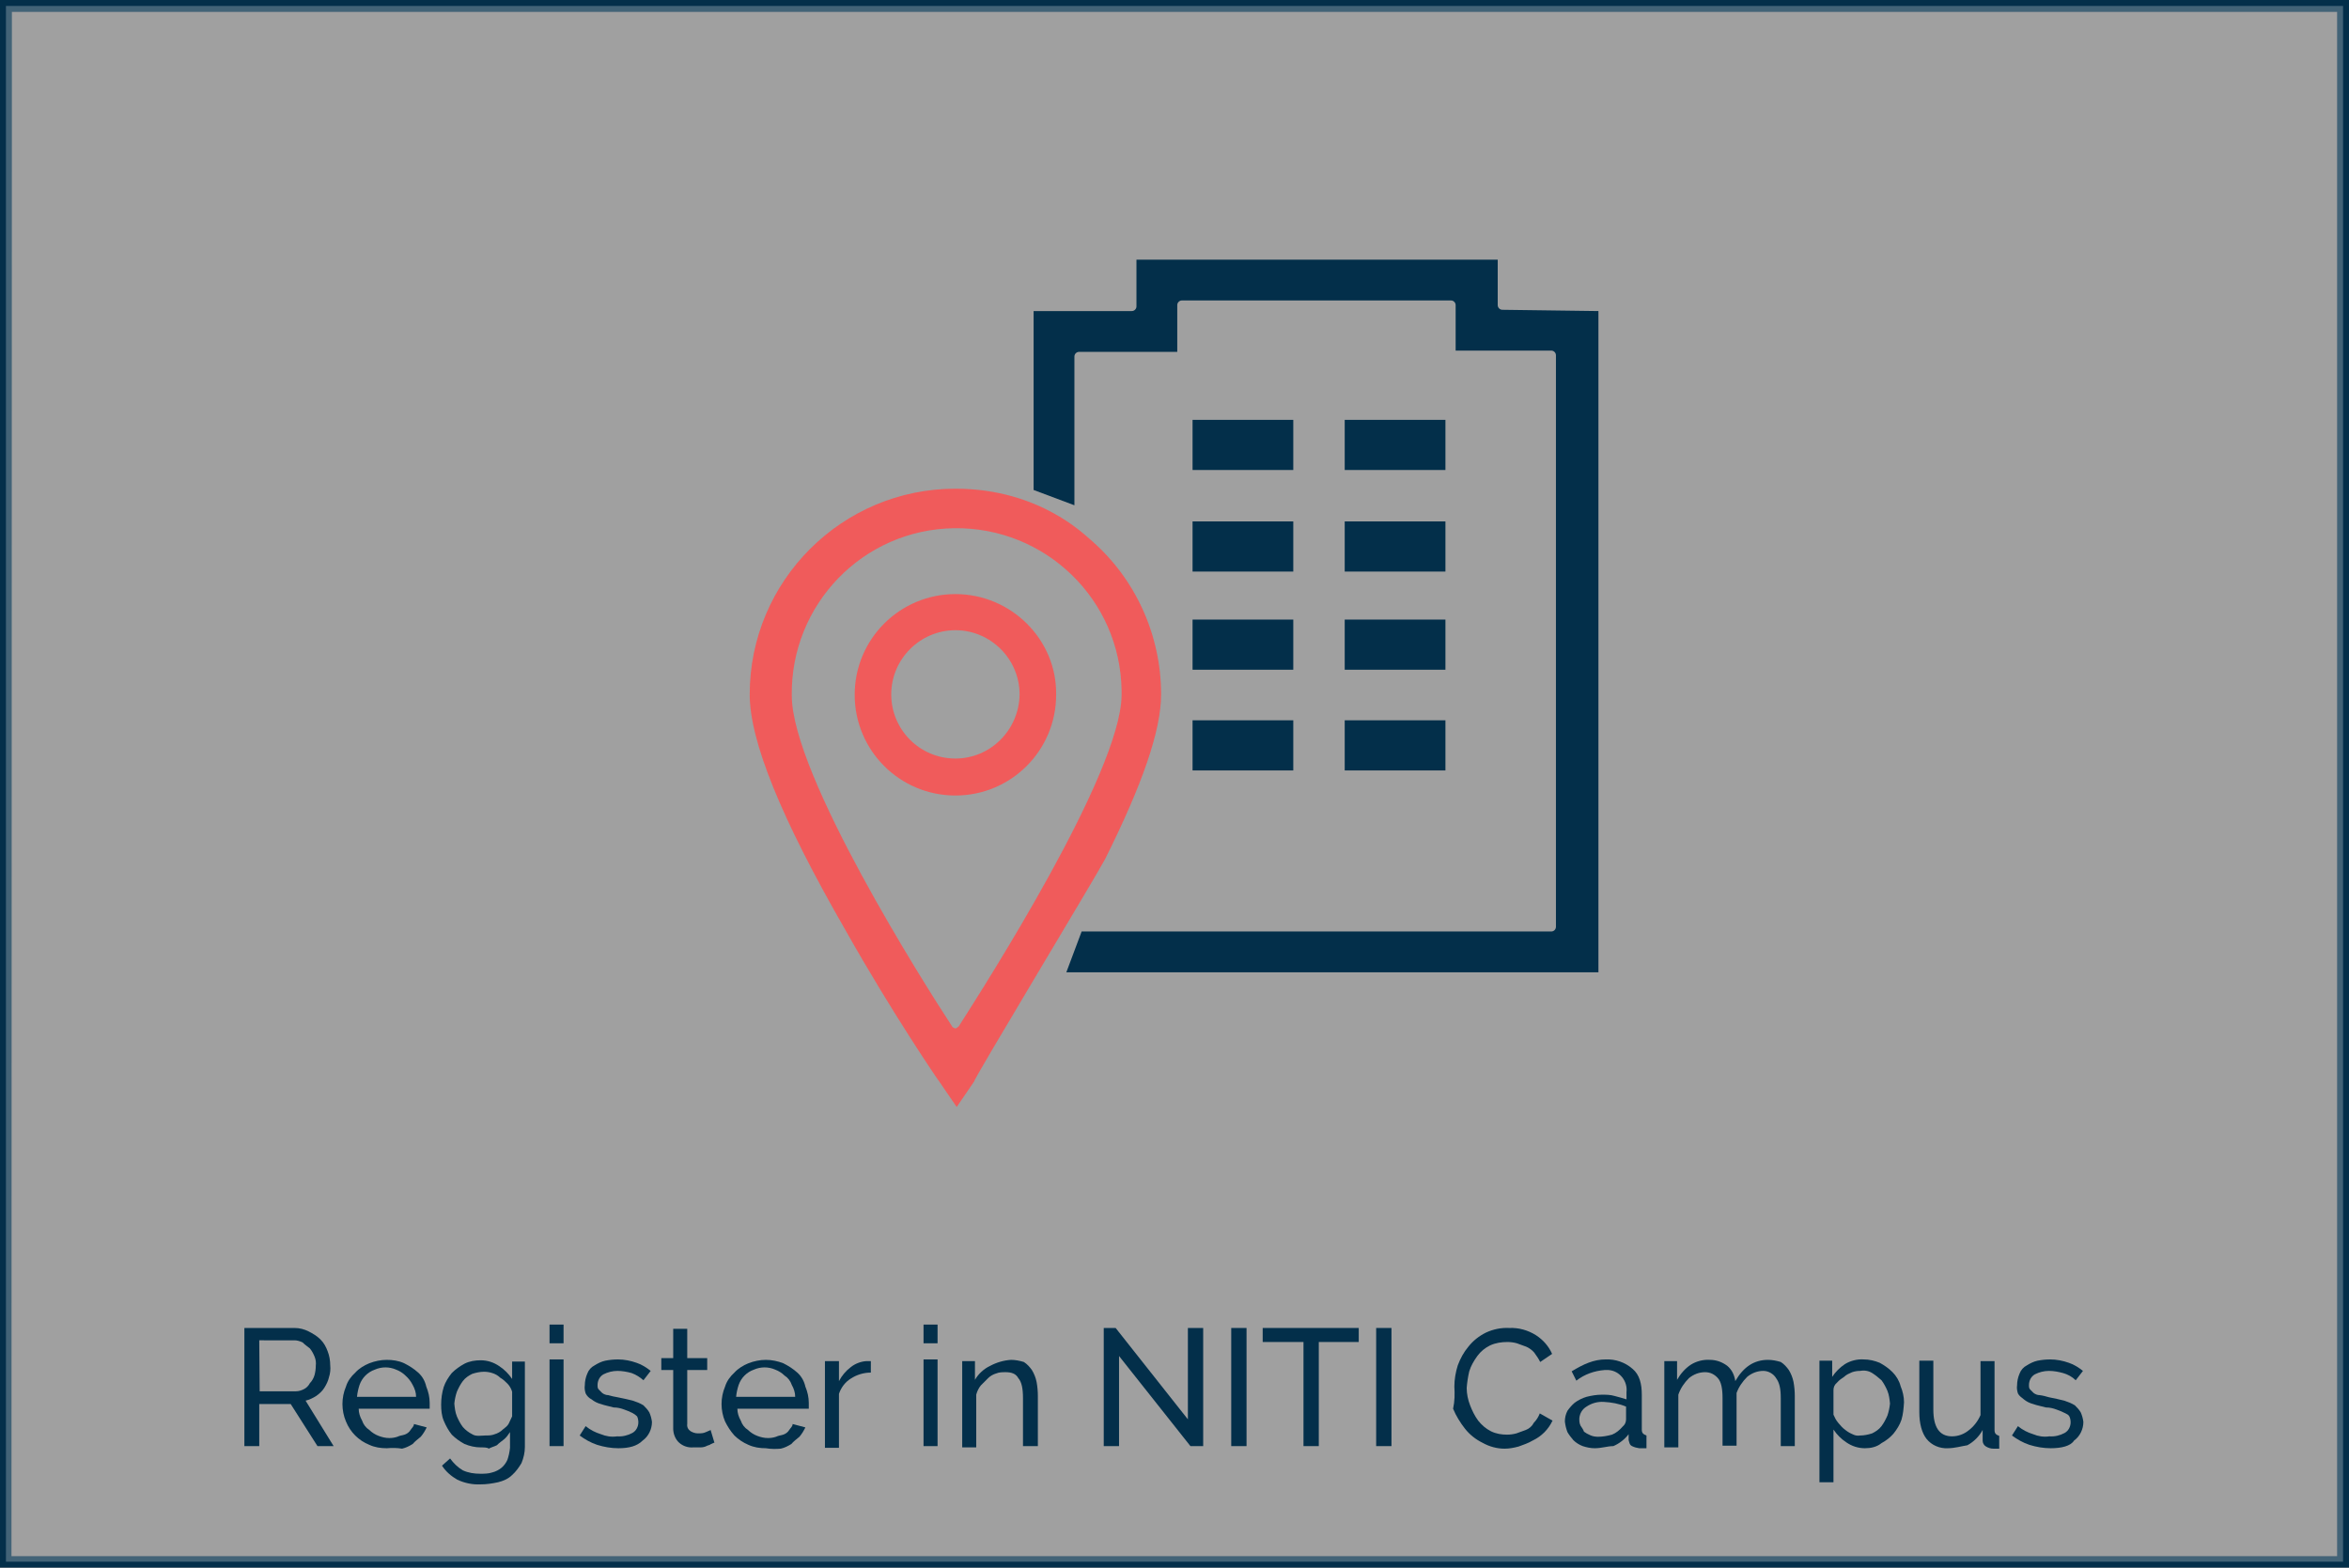 <?xml version="1.0" encoding="utf-8"?>
<!-- Generator: Adobe Illustrator 22.0.0, SVG Export Plug-In . SVG Version: 6.00 Build 0)  -->
<svg version="1.1" id="Layer_1" xmlns="http://www.w3.org/2000/svg" xmlns:xlink="http://www.w3.org/1999/xlink" x="0px" y="0px"
	 viewBox="0 0 552.7 368.9" style="enable-background:new 0 0 552.7 368.9;" xml:space="preserve">
<rect x="0" y="0" width="552.7" height="368.9" fill="#808080" stroke="none"/>
<style type="text/css">
	.st0{fill:#032F4A;}
	.st1{opacity:0.25;fill:#FFFFFF;enable-background:new    ;}
	.st2{fill:#F05B5B;}
</style>
<title>register-in-campus</title>
<path class="st0" d="M552.7,368.9H0V0h552.7L552.7,368.9L552.7,368.9z M2.7,366.2h547.2V2.8H2.8L2.7,366.2z"/>
<rect x="1.4" y="1.4" class="st1" width="549.9" height="366.1"/>
<path class="st2" d="M224.8,139.8c-13.1,0-23.7,10.6-23.7,23.7c0,13.1,10.6,23.7,23.7,23.7c13.1,0,23.7-10.6,23.7-23.7
	C248.7,150.5,237.9,139.8,224.8,139.8z M224.8,178.5c-8.4,0-15.1-6.8-15.1-15.1s6.8-15.1,15.1-15.1s15.1,6.8,15.1,15.1
	C239.8,171.7,233.1,178.5,224.8,178.5z"/>
<rect x="280.6" y="145.8" class="st0" width="23.7" height="11.8"/>
<rect x="316.4" y="145.8" class="st0" width="23.7" height="11.8"/>
<rect x="280.6" y="169.5" class="st0" width="23.7" height="11.8"/>
<rect x="316.4" y="169.5" class="st0" width="23.7" height="11.8"/>
<rect x="280.6" y="98.8" class="st0" width="23.7" height="11.8"/>
<rect x="316.4" y="98.8" class="st0" width="23.7" height="11.8"/>
<rect x="280.6" y="122.7" class="st0" width="23.7" height="11.8"/>
<rect x="316.4" y="122.7" class="st0" width="23.7" height="11.8"/>
<path class="st0" d="M353.5,72.9c-0.6,0-1.1-0.5-1.1-1.1V61.1h-85v11c0,0.6-0.5,1.1-1.1,1.1h-23.1v42.1l9.6,3.6V83.9
	c0-0.6,0.5-1.1,1.1-1.1H277v-11c0-0.6,0.5-1.1,1.1-1.1h63.3c0.6,0,1.1,0.5,1.1,1.1v10.7H365c0.6,0,1.1,0.5,1.1,1.1v134.5
	c0,0.6-0.5,1.1-1.1,1.1H254.5l-3.6,9.6h125.2V73.2L353.5,72.9z"/>
<path class="st2" d="M260,202.2c8.8-17.6,13.2-30.3,13.2-38.8c0-13.9-6-27.2-16.5-36.3c-1.1-0.8-11.8-12.1-31.9-12.1
	c-26.7,0-48.4,21.7-48.4,48.4c0,11,7.4,29.2,22.6,55.6c10.7,19,21.7,35.2,22,35.5l4.1,6l4.1-6C229.1,253.9,257.5,206.9,260,202.2z
	 M225.6,241.5c-0.3,0.3-0.6,0.5-0.8,0.5s-0.8-0.3-0.8-0.5c-6.3-9.6-37.7-59.1-37.7-77.8c-0.3-21.4,16.7-39.1,38.2-39.4
	c21.4-0.3,39.1,16.7,39.4,38.2c0,0.4,0,0.8,0,1.2C263.6,182.1,231.9,231.6,225.6,241.5z"/>
<path class="st0" d="M57.5,340.3v-27.8h11.8c1.2,0,2.3,0.3,3.3,0.8c1,0.5,2,1.1,2.8,1.9c0.8,0.8,1.3,1.7,1.7,2.8
	c0.4,1,0.6,2.2,0.6,3.3c0.1,0.9,0,1.9-0.3,2.8c-0.2,0.9-0.6,1.7-1.1,2.5c-0.5,0.8-1.2,1.4-1.9,1.9c-0.8,0.5-1.6,0.9-2.5,1.1
	l6.6,10.7h-3.8l-6.3-9.9h-7.4v9.9L57.5,340.3z M61.1,327.4h8.5c0.7,0,1.3-0.2,1.9-0.5c0.6-0.3,1.1-0.8,1.4-1.4
	c0.5-0.5,0.9-1.2,1.1-1.9c0.2-0.7,0.3-1.5,0.3-2.2c0.1-0.7,0-1.5-0.3-2.2c-0.3-0.7-0.6-1.3-1.1-1.9c-0.6-0.5-1.1-0.8-1.7-1.4
	c-0.6-0.3-1.3-0.5-1.9-0.5H61L61.1,327.4z"/>
<path class="st0" d="M91,340.8c-1.4,0-2.8-0.2-4.1-0.8c-2.5-1-4.5-3-5.5-5.5c-1.1-2.6-1.1-5.6,0-8.2c0.4-1.3,1.2-2.4,2.2-3.3
	c0.9-1,2.1-1.7,3.3-2.2c1.3-0.5,2.7-0.8,4.1-0.8c1.4,0,2.8,0.2,4.1,0.8c1.2,0.6,2.3,1.3,3.3,2.2c1,0.9,1.6,2,1.9,3.3
	c0.5,1.2,0.8,2.5,0.8,3.8v1.4H84.4c0,1,0.3,1.9,0.8,2.8c0.3,0.9,0.9,1.7,1.7,2.2c0.6,0.6,1.4,1.1,2.2,1.4c0.8,0.3,1.6,0.5,2.5,0.5
	c0.7,0,1.3-0.1,1.9-0.3c0.6-0.3,1.1-0.3,1.7-0.5c0.6-0.2,1.1-0.6,1.4-1.1c0.3-0.5,0.8-0.8,0.8-1.4l3,0.8c-0.4,0.8-0.8,1.5-1.4,2.2
	c-0.6,0.5-1.4,1.1-1.9,1.7c-0.8,0.5-1.6,0.9-2.5,1.1C93.4,340.7,92.2,340.7,91,340.8z M97.9,328.7c0-1-0.3-1.9-0.8-2.8
	c-0.4-0.8-1-1.6-1.7-2.2c-0.6-0.6-1.4-1.1-2.2-1.4c-1.6-0.7-3.4-0.7-5,0c-1.7,0.6-3,1.9-3.6,3.6c-0.3,0.9-0.5,1.8-0.6,2.8H97.9z"/>
<path class="st0" d="M113.1,340.6c-1.3,0-2.6-0.3-3.8-0.8c-1.1-0.6-2.1-1.3-3-2.2c-0.8-1-1.4-2.1-1.9-3.3c-0.5-1.2-0.6-2.5-0.6-3.8
	c0-1.4,0.2-2.8,0.6-4.1c0.4-1.2,1.1-2.3,1.9-3.3c0.9-0.9,1.9-1.6,3-2.2c1.2-0.6,2.5-0.8,3.8-0.8c1.6,0,3.1,0.5,4.4,1.4
	c1.2,0.8,2.2,1.8,3,3v-4.1h3v20.1c0,1.3-0.3,2.6-0.8,3.8c-0.6,1-1.3,2-2.2,2.8c-0.9,0.9-2.1,1.4-3.3,1.7c-1.4,0.3-2.7,0.5-4.1,0.5
	c-1.9,0.1-3.8-0.3-5.5-1.1c-1.4-0.8-2.7-1.9-3.6-3.3l1.9-1.7c0.8,1.1,1.8,2.1,3,2.8c1.3,0.6,2.7,0.8,4.1,0.8c0.9,0,1.9,0,2.8-0.3
	c0.8-0.2,1.6-0.6,2.2-1.1c0.6-0.5,1.1-1.2,1.4-1.9c0.3-0.9,0.5-1.8,0.6-2.8V337c-0.4,0.6-0.8,1.2-1.4,1.7c-0.6,0.5-1.1,0.8-1.7,1.4
	c-0.6,0.3-1.4,0.5-1.9,0.8C114.7,340.6,113.9,340.6,113.1,340.6z M114.2,337.8c0.7,0,1.5,0,2.2-0.3c0.7-0.2,1.4-0.6,1.9-1.1
	c0.6-0.5,1.1-0.8,1.4-1.4l0.8-1.7v-5.8c-0.2-0.7-0.6-1.4-1.1-1.9c-0.5-0.5-1-1-1.7-1.4c-0.5-0.5-1.2-0.9-1.9-1.1
	c-0.6-0.2-1.3-0.3-1.9-0.3c-0.9,0-1.9,0.2-2.8,0.5c-0.8,0.4-1.6,0.9-2.2,1.7c-0.6,0.8-1,1.6-1.4,2.5c-0.3,0.9-0.5,1.8-0.6,2.8
	c0.1,1,0.2,2,0.6,3c0.4,0.9,0.8,1.7,1.4,2.5c0.6,0.7,1.4,1.3,2.2,1.7C112,338.1,113.3,337.8,114.2,337.8z"/>
<path class="st0" d="M129.3,316.1v-4.4h3.3v4.4H129.3z M129.3,340.3v-20.4h3.3v20.4L129.3,340.3z"/>
<path class="st0" d="M145.5,340.8c-1.7,0-3.4-0.3-5-0.8c-1.5-0.5-2.9-1.3-4.1-2.2l1.4-2.2c1.1,0.9,2.3,1.5,3.6,1.9
	c1.2,0.5,2.5,0.7,3.8,0.5c1.2,0.1,2.5-0.2,3.6-0.8c0.9-0.5,1.4-1.5,1.4-2.5c0-0.5-0.1-1-0.3-1.4c-0.3-0.3-0.7-0.6-1.1-0.8
	c-0.6-0.3-1.3-0.6-1.9-0.8c-0.8-0.3-1.6-0.5-2.5-0.5c-1.1-0.3-2.2-0.5-3-0.8c-0.8-0.2-1.6-0.6-2.2-1.1c-0.6-0.3-1.1-0.8-1.4-1.4
	c-0.2-0.6-0.3-1.3-0.2-1.9c0-0.9,0.2-1.9,0.6-2.8c0.3-0.8,0.9-1.5,1.7-1.9c0.8-0.5,1.6-0.9,2.5-1.1c1-0.2,2-0.3,3-0.3
	c1.5,0,3,0.3,4.4,0.8c1.2,0.4,2.3,1.1,3.3,1.9l-1.7,2.2c-0.8-0.7-1.7-1.3-2.8-1.7c-1.1-0.3-2.2-0.5-3.3-0.5c-1.2,0-2.3,0.3-3.3,0.8
	c-0.9,0.5-1.4,1.5-1.4,2.5c0,0.5,0,0.8,0.3,1.1l0.8,0.8c0.4,0.3,0.9,0.5,1.4,0.5c0.7,0.2,1.5,0.4,2.2,0.5c1.4,0.3,2.5,0.5,3.6,0.8
	c0.9,0.3,1.7,0.6,2.5,1.1c0.5,0.5,1,1,1.4,1.7c0.3,0.7,0.5,1.4,0.6,2.2c0,1.7-0.8,3.4-2.2,4.4C149.9,340.3,148,340.8,145.5,340.8z"
	/>
<path class="st0" d="M168.1,339.5c-0.3,0-0.6,0.3-0.8,0.3c-0.3,0.3-0.8,0.3-1.1,0.5c-0.4,0.2-0.9,0.3-1.4,0.3h-1.7
	c-1.2,0.1-2.4-0.3-3.3-1.1c-0.9-0.8-1.4-2.1-1.4-3.3v-13.8h-2.8v-2.8h2.8v-6.9h3.3v6.9h4.7v2.8h-4.7v12.7c-0.1,0.7,0.2,1.3,0.8,1.7
	c0.5,0.3,1.1,0.5,1.7,0.5c0.7,0,1.3,0,1.9-0.3c0.6-0.3,0.8-0.3,1.1-0.5L168.1,339.5z"/>
<path class="st0" d="M180.2,340.8c-1.4,0-2.8-0.2-4.1-0.8c-1.2-0.5-2.4-1.3-3.3-2.2c-0.9-1-1.6-2.1-2.2-3.3c-1.1-2.6-1.1-5.6,0-8.2
	c0.4-1.3,1.2-2.4,2.2-3.3c0.9-1,2.1-1.7,3.3-2.2c1.3-0.5,2.7-0.8,4.1-0.8c1.4,0,2.8,0.3,4.1,0.8c1.2,0.6,2.3,1.3,3.3,2.2
	c1,0.9,1.6,2,1.9,3.3c0.5,1.2,0.8,2.5,0.8,3.8v1.4h-16.8c0,1,0.3,1.9,0.8,2.8c0.3,0.9,0.9,1.7,1.7,2.2c0.6,0.6,1.4,1.1,2.2,1.4
	c0.8,0.3,1.6,0.5,2.5,0.5c0.7,0,1.3-0.1,1.9-0.3c0.6-0.3,1.1-0.3,1.7-0.5c0.6-0.2,1.1-0.6,1.4-1.1c0.3-0.5,0.8-0.8,0.8-1.4l3,0.8
	c-0.4,0.8-0.8,1.5-1.4,2.2c-0.6,0.5-1.4,1.1-1.9,1.7c-0.8,0.5-1.6,0.9-2.5,1.1C182.6,341,181.4,341,180.2,340.8z M187.1,328.7
	c0-1-0.3-1.9-0.8-2.8c-0.3-0.9-0.9-1.7-1.7-2.2c-0.6-0.6-1.4-1.1-2.2-1.4c-1.6-0.7-3.4-0.7-5,0c-1.7,0.6-3,1.9-3.6,3.6
	c-0.3,0.9-0.5,1.8-0.6,2.8H187.1z"/>
<path class="st0" d="M204.9,323c-1.7,0-3.3,0.5-4.7,1.4c-1.3,0.8-2.3,2.1-2.8,3.6v12.7h-3.3v-20.4h3.3v4.7c0.7-1.3,1.6-2.4,2.8-3.3
	c1-0.8,2.3-1.3,3.6-1.4h1.1L204.9,323z"/>
<path class="st0" d="M217.3,316.1v-4.4h3.3v4.4H217.3z M217.3,340.3v-20.4h3.3v20.4L217.3,340.3z"/>
<path class="st0" d="M244,340.3h-3.3V329c0-2.2-0.3-3.8-1.1-4.7c-0.6-1.1-1.7-1.4-3-1.4c-0.7,0-1.5,0-2.2,0.3
	c-0.7,0.2-1.4,0.6-1.9,1.1l-1.7,1.7c-0.5,0.6-0.9,1.4-1.1,2.2v12.4h-3.3v-20.3h3v4.4c0.8-1.4,2.1-2.6,3.6-3.3
	c1.5-0.8,3.2-1.3,4.9-1.4c1,0,2,0.2,3,0.5c0.8,0.5,1.4,1.2,1.9,1.9c0.5,0.8,0.9,1.8,1.1,2.8c0.2,1.1,0.3,2.2,0.3,3.3v11.8L244,340.3
	z"/>
<path class="st0" d="M263.3,319.1v21.2h-3.6v-27.8h2.8l17,21.5v-21.5h3.6v27.8h-3L263.3,319.1z"/>
<path class="st0" d="M289.7,340.3v-27.8h3.6v27.8L289.7,340.3z"/>
<path class="st0" d="M319.9,315.8h-9.6v24.5h-3.6v-24.5h-9.6v-3.3h22.6v3.3H319.9z"/>
<path class="st0" d="M323.8,340.3v-27.8h3.6v27.8L323.8,340.3z"/>
<path class="st0" d="M342.2,326.3c0-1.7,0.3-3.4,0.8-5c0.6-1.6,1.4-3.1,2.5-4.4c1.1-1.4,2.5-2.5,4.1-3.3c1.7-0.8,3.6-1.2,5.5-1.1
	c2.2-0.1,4.4,0.5,6.3,1.7c1.7,1.1,3,2.6,3.8,4.4l-2.8,1.9c-0.4-0.8-0.9-1.5-1.4-2.2c-0.5-0.6-1.2-1.1-1.9-1.4
	c-0.8-0.3-1.4-0.5-2.2-0.8c-0.7-0.2-1.5-0.3-2.2-0.3c-1.4,0-2.8,0.2-4.1,0.8c-1.2,0.6-2.2,1.4-3,2.5c-0.8,1.1-1.5,2.3-1.9,3.6
	c-0.3,1.3-0.5,2.6-0.6,3.9c0,1.4,0.3,2.8,0.8,4.1c0.5,1.3,1.1,2.5,1.9,3.6c0.8,1,1.8,1.9,3,2.5c1.2,0.6,2.5,0.8,3.8,0.8
	c0.7,0,1.5-0.1,2.2-0.3c0.8-0.3,1.4-0.5,2.2-0.8c0.8-0.3,1.5-0.9,1.9-1.7c0.6-0.6,1.1-1.4,1.4-2.2l3,1.7c-1,2.1-2.6,3.7-4.7,4.7
	c-1,0.6-2.2,1-3.3,1.4c-1.1,0.3-2.2,0.5-3.3,0.5c-1.8,0-3.6-0.5-5.2-1.4c-1.6-0.8-3-1.9-4.1-3.3c-1.1-1.4-2.1-3-2.8-4.7
	C342.3,329.7,342.3,328,342.2,326.3z"/>
<path class="st0" d="M375.2,340.8c-0.9,0-1.9-0.2-2.8-0.5c-0.8-0.3-1.6-0.8-2.2-1.4c-0.5-0.6-1-1.2-1.4-1.9
	c-0.3-0.8-0.5-1.6-0.6-2.5c0-0.9,0.2-1.7,0.6-2.5c0.5-0.7,1-1.3,1.7-1.9c0.8-0.6,1.8-1.1,2.8-1.4c1.2-0.3,2.4-0.5,3.6-0.5
	c1,0,2,0,3,0.3c1.1,0.3,1.9,0.5,2.8,0.8v-1.7c0.3-2.6-1.6-5-4.2-5.2c-0.3,0-0.7,0-1,0c-2.4,0.2-4.7,1-6.6,2.5l-1.1-2.2
	c2.8-1.7,5.2-2.8,8-2.8c2.3-0.1,4.6,0.7,6.3,2.2c1.7,1.4,2.2,3.6,2.2,6.1v8.2c0,0.8,0.3,1.1,1.1,1.4v3h-1.7
	c-0.6-0.1-1.1-0.2-1.7-0.5c-0.6-0.3-0.6-0.8-0.8-1.4v-1.4c-0.9,1.2-2.2,2.2-3.6,2.8C378.2,340.3,376.9,340.8,375.2,340.8z
	 M376,338.1c1.1,0,2.2-0.2,3.3-0.5c1-0.4,1.8-1.1,2.5-1.9c0.5-0.4,0.8-1,0.8-1.7v-3c-1.7-0.7-3.4-1-5.2-1.1
	c-1.5-0.1-2.9,0.3-4.1,1.1c-1,0.6-1.6,1.6-1.7,2.8c0,0.6,0,1.1,0.3,1.7c0.3,0.5,0.6,0.8,0.8,1.4c0.4,0.3,0.9,0.6,1.4,0.8
	C374.7,338,375.4,338.1,376,338.1z"/>
<path class="st0" d="M422.3,340.3H419V329c0-2.2-0.3-3.6-1.1-4.7c-0.6-1-1.8-1.7-3-1.7c-1.4,0-2.7,0.5-3.8,1.4
	c-1.1,1.1-2,2.4-2.5,3.8v12.4h-3.3V329c0-2.2-0.3-3.8-1.1-4.7c-0.8-0.9-1.8-1.4-3-1.4c-1.4,0-2.7,0.5-3.8,1.4
	c-1.1,1.1-2,2.4-2.5,3.9v12.4h-3.3v-20.3h3v4.4c0.8-1.4,1.9-2.7,3.3-3.6c1.3-0.8,2.9-1.2,4.4-1.1c1.5,0,2.9,0.5,4.1,1.4
	c1.1,0.9,1.7,2.2,1.9,3.6c1.9-3.3,4.4-5,7.7-5c1,0,2,0.2,3,0.5c0.8,0.5,1.4,1.2,1.9,1.9c0.5,0.8,0.9,1.8,1.1,2.8
	c0.2,1.1,0.3,2.2,0.3,3.3L422.3,340.3L422.3,340.3z"/>
<path class="st0" d="M438.8,340.8c-1.6,0-3.1-0.5-4.4-1.4c-1.2-0.8-2.2-1.8-3-3v12.4h-3.3v-28.6h3v3.8c0.8-1.2,1.8-2.2,3-3
	c1.3-0.8,2.9-1.2,4.4-1.1c1.3,0,2.6,0.3,3.8,0.8c1.1,0.6,2.1,1.3,3,2.2c0.9,0.9,1.6,2.1,1.9,3.3c0.5,1.2,0.8,2.5,0.8,3.8
	c-0.1,1.4-0.2,2.8-0.6,4.1c-0.4,1.2-1.1,2.3-1.9,3.3c-0.8,0.9-1.7,1.6-2.8,2.2C441.6,340.5,440.2,340.8,438.8,340.8z M437.7,337.8
	c0.9,0,1.9-0.2,2.8-0.5c0.8-0.4,1.6-0.9,2.2-1.7c0.6-0.8,1-1.6,1.4-2.5c0.3-0.9,0.5-1.8,0.6-2.8c-0.1-1-0.2-2-0.6-3
	c-0.4-0.9-0.8-1.7-1.4-2.5c-0.7-0.6-1.4-1.2-2.2-1.7c-0.8-0.5-1.8-0.7-2.8-0.5c-0.7,0-1.3,0.1-1.9,0.3c-0.7,0.3-1.4,0.6-1.9,1.1
	c-0.6,0.4-1.2,0.8-1.7,1.4c-0.5,0.4-0.8,1-0.8,1.7v5.8c0.3,0.7,0.6,1.3,1.1,1.9c0.5,0.6,1,1.2,1.7,1.7c0.6,0.5,1.2,0.8,1.9,1.1
	C436.5,337.8,437.1,337.9,437.7,337.8L437.7,337.8z"/>
<path class="st0" d="M458.3,340.8c-1.9,0.1-3.8-0.7-5-2.2c-1.1-1.4-1.7-3.6-1.7-6.3v-12.1h3.3v11.5c0,4.1,1.4,6.3,4.4,6.3
	c1.4,0,2.8-0.5,3.9-1.4c1.2-0.9,2.2-2.2,2.8-3.6v-12.7h3.3v16.2c0,0.8,0.3,1.1,1.1,1.4v3H469c-0.6,0-1.2-0.2-1.7-0.5
	c-0.5-0.3-0.8-0.8-0.8-1.4v-2.5c-0.8,1.5-2.1,2.8-3.6,3.6C461.6,340.3,459.9,340.8,458.3,340.8z"/>
<path class="st0" d="M482.5,340.8c-1.7,0-3.4-0.3-5-0.8c-1.5-0.5-2.9-1.3-4.1-2.2l1.4-2.2c1.1,0.9,2.3,1.5,3.6,1.9
	c1.2,0.5,2.5,0.7,3.8,0.5c1.2,0.1,2.5-0.2,3.6-0.8c0.9-0.5,1.4-1.5,1.4-2.5c0-0.5-0.1-1-0.3-1.4c-0.3-0.5-0.6-0.5-1.1-0.8
	c-0.6-0.3-1.3-0.6-1.9-0.8c-0.8-0.3-1.6-0.5-2.5-0.5c-1.1-0.3-2.2-0.5-3-0.8c-0.8-0.2-1.6-0.6-2.2-1.1c-0.6-0.5-1.1-0.8-1.4-1.4
	c-0.2-0.6-0.3-1.3-0.2-1.9c0-0.9,0.2-1.9,0.6-2.8c0.3-0.8,0.9-1.5,1.7-1.9c0.8-0.5,1.6-0.9,2.5-1.1c1-0.2,2-0.3,3-0.3
	c1.5,0,3,0.3,4.4,0.8c1.2,0.4,2.3,1.1,3.3,1.9l-1.7,2.2c-0.8-0.8-1.9-1.4-3-1.7c-1.1-0.3-2.2-0.5-3.3-0.5c-1.2,0-2.3,0.3-3.3,0.8
	c-0.9,0.5-1.4,1.5-1.4,2.5c0,0.5,0,0.8,0.3,1.1l0.8,0.8c0.4,0.3,0.9,0.5,1.4,0.5c0.8,0.1,1.5,0.3,2.2,0.5c1.4,0.3,2.5,0.5,3.6,0.8
	c0.9,0.3,1.7,0.6,2.5,1.1c0.5,0.5,1,1,1.4,1.7c0.3,0.7,0.5,1.4,0.6,2.2c0,1.7-0.8,3.4-2.2,4.4C487.2,340.3,485,340.8,482.5,340.8z"
	/>
</svg>
